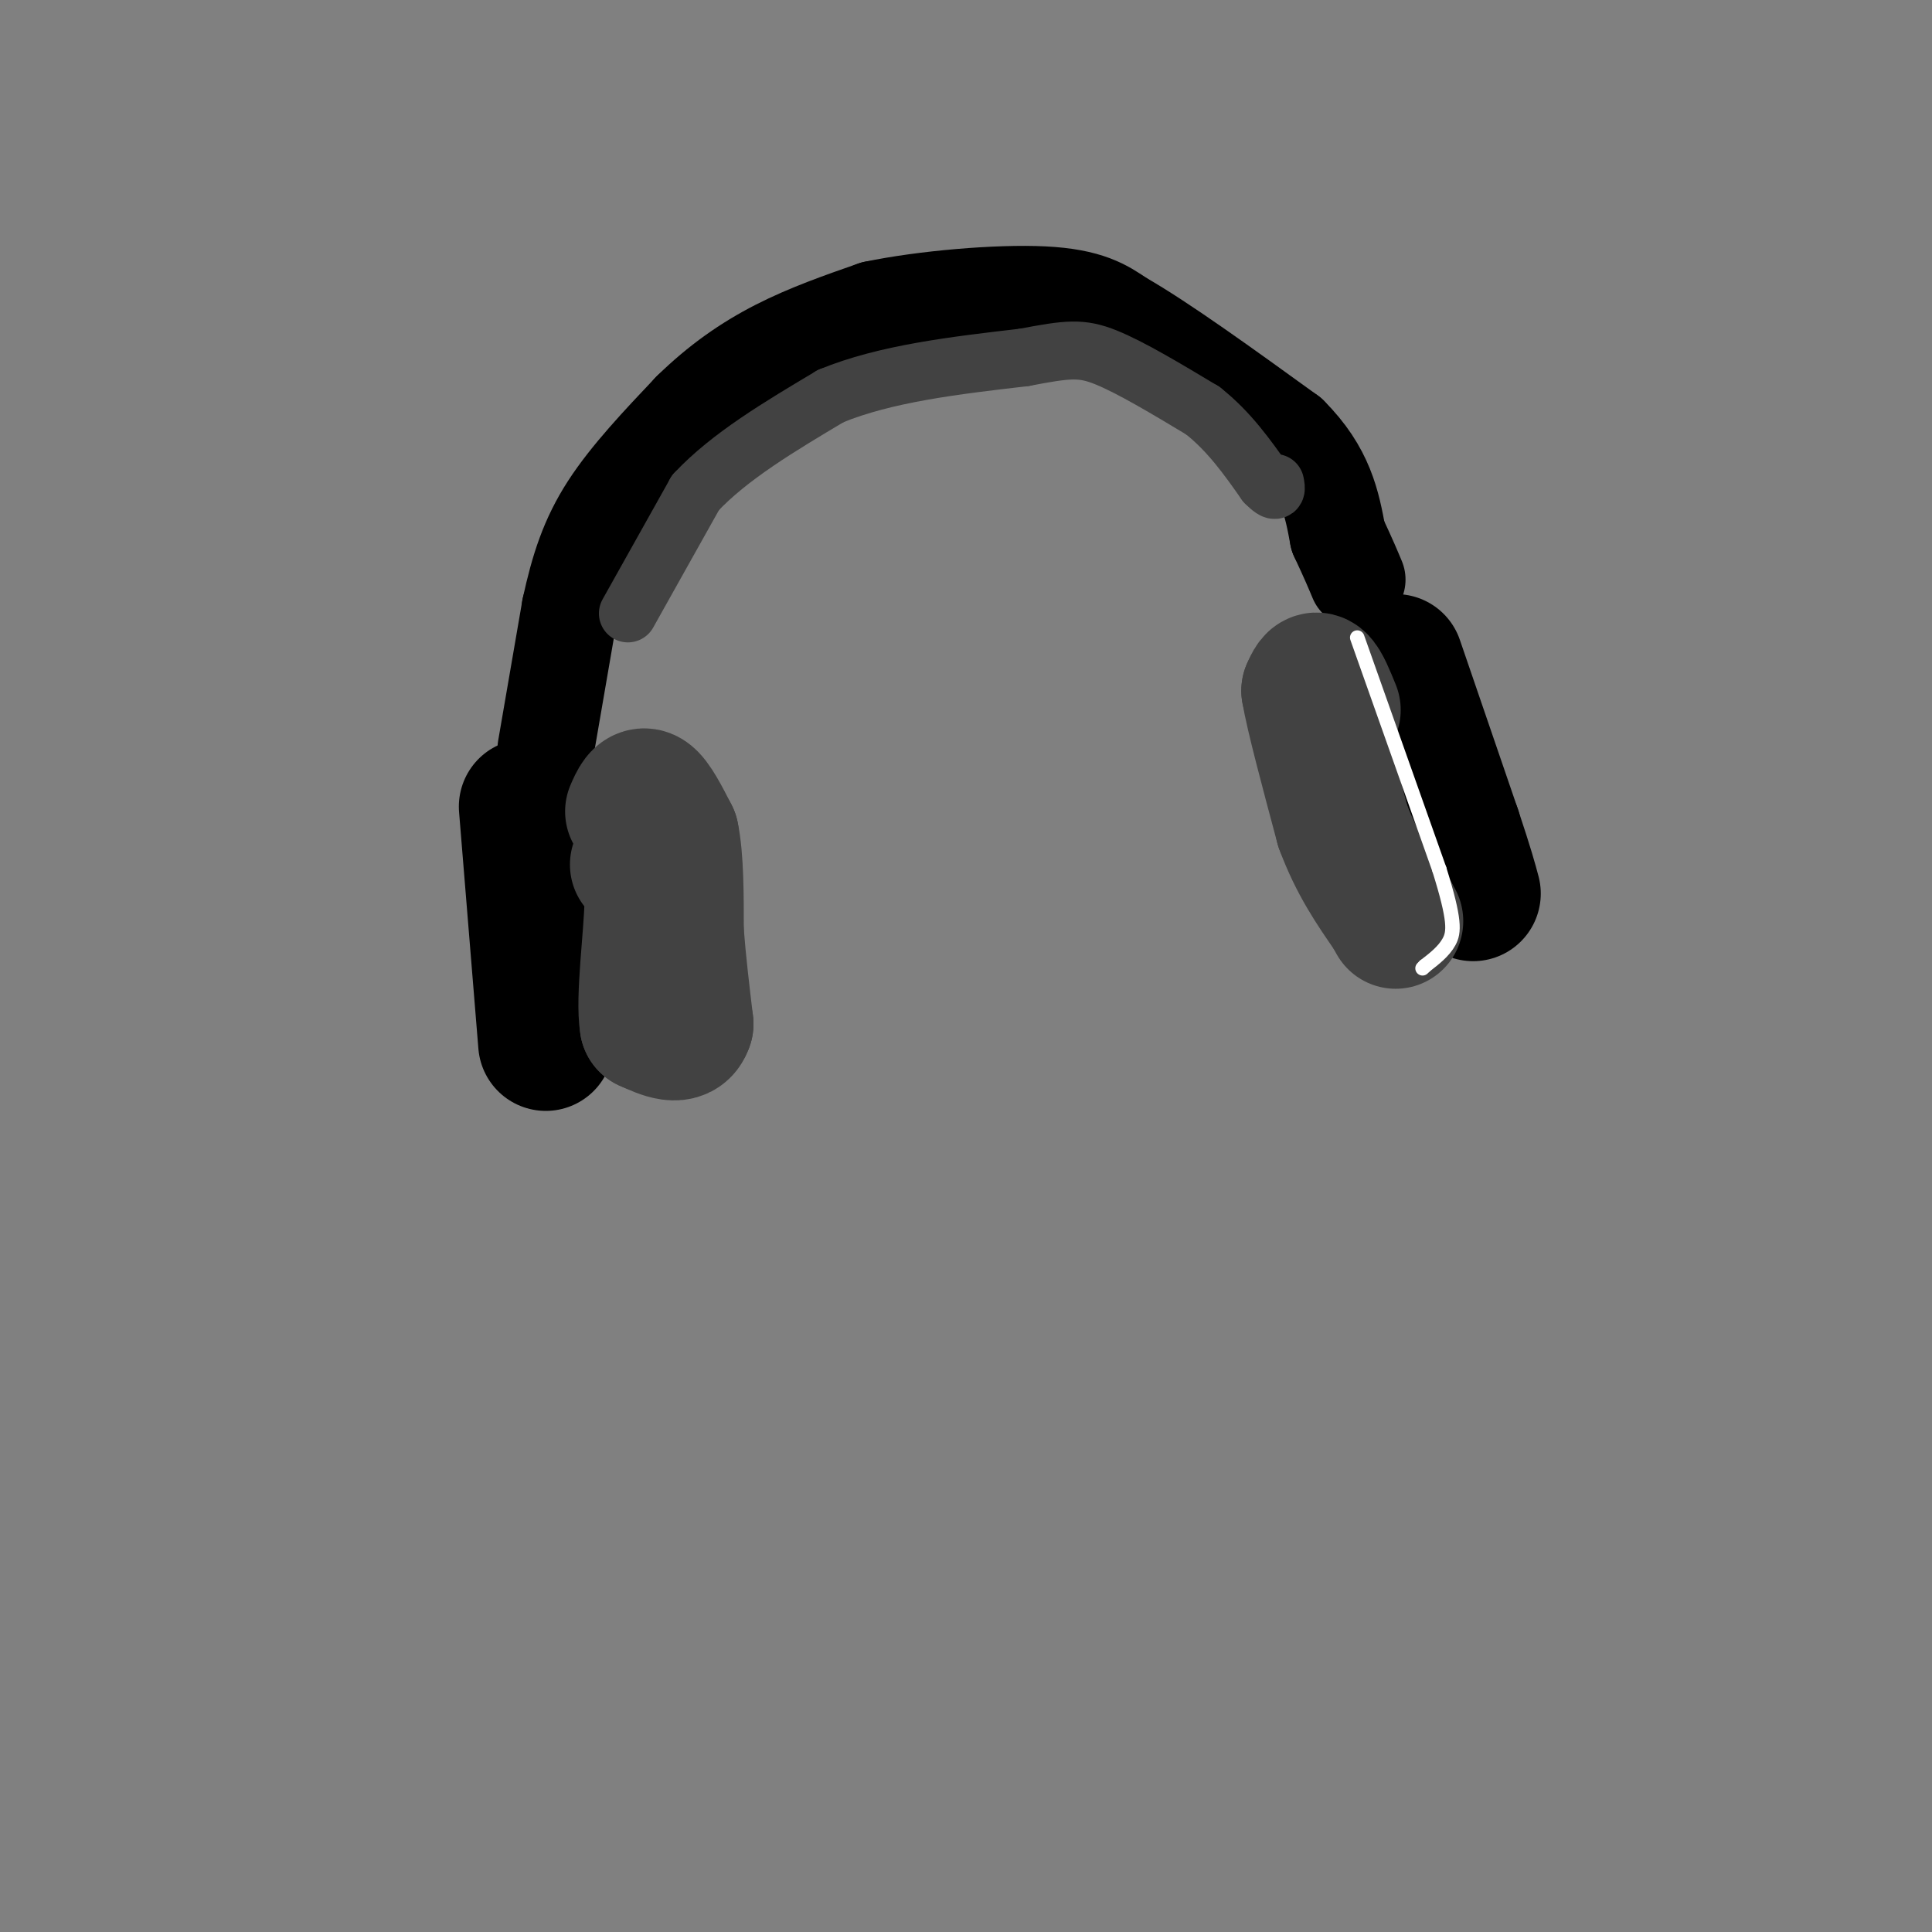<svg viewBox='0 0 400 400' version='1.1' xmlns='http://www.w3.org/2000/svg' xmlns:xlink='http://www.w3.org/1999/xlink'><rect x="0" y="0" width="400" height="400" fill="#808080" stroke="none"/><g fill='none' stroke='rgb(0,0,0)' stroke-width='28' stroke-linecap='round' stroke-linejoin='round'><path d='M109,167c0.000,0.000 4.000,49.000 4,49'/><path d='M289,137c0.000,0.000 12.000,35.000 12,35'/><path d='M301,172c2.667,8.000 3.333,10.500 4,13'/></g>
<g fill='none' stroke='rgb(0,0,0)' stroke-width='20' stroke-linecap='round' stroke-linejoin='round'><path d='M113,155c0.000,0.000 5.000,-29.000 5,-29'/><path d='M118,126c1.800,-8.289 3.800,-14.511 8,-21c4.200,-6.489 10.600,-13.244 17,-20'/><path d='M143,85c5.756,-5.644 11.644,-9.756 18,-13c6.356,-3.244 13.178,-5.622 20,-8'/><path d='M181,64c10.178,-2.133 25.622,-3.467 35,-3c9.378,0.467 12.689,2.733 16,5'/><path d='M232,66c8.500,4.833 21.750,14.417 35,24'/><path d='M267,90c7.500,7.500 8.750,14.250 10,21'/><path d='M277,111c2.333,5.000 3.167,7.000 4,9'/></g>
<g fill='none' stroke='rgb(66,66,66)' stroke-width='28' stroke-linecap='round' stroke-linejoin='round'><path d='M131,168c0.833,-1.917 1.667,-3.833 3,-3c1.333,0.833 3.167,4.417 5,8'/><path d='M139,173c1.000,4.667 1.000,12.333 1,20'/><path d='M140,193c0.500,6.500 1.250,12.750 2,19'/><path d='M142,212c-1.000,3.167 -4.500,1.583 -8,0'/><path d='M134,212c-0.889,-5.200 0.889,-18.200 1,-25c0.111,-6.800 -1.444,-7.400 -3,-8'/><path d='M276,147c-1.083,-2.667 -2.167,-5.333 -3,-6c-0.833,-0.667 -1.417,0.667 -2,2'/><path d='M271,143c0.833,5.000 3.917,16.500 7,28'/><path d='M278,171c2.833,7.667 6.417,12.833 10,18'/><path d='M288,189c1.667,3.000 0.833,1.500 0,0'/></g>
<g fill='none' stroke='rgb(66,66,66)' stroke-width='12' stroke-linecap='round' stroke-linejoin='round'><path d='M130,127c0.000,0.000 14.000,-25.000 14,-25'/><path d='M144,102c7.000,-7.500 17.500,-13.750 28,-20'/><path d='M172,82c11.333,-4.667 25.667,-6.333 40,-8'/><path d='M212,74c9.111,-1.733 11.889,-2.067 17,0c5.111,2.067 12.556,6.533 20,11'/><path d='M249,85c5.500,4.333 9.250,9.667 13,15'/><path d='M262,100c2.500,2.500 2.250,1.250 2,0'/></g>
<g fill='none' stroke='rgb(255,255,255)' stroke-width='3' stroke-linecap='round' stroke-linejoin='round'><path d='M281,132c0.000,0.000 17.000,48.000 17,48'/><path d='M298,180c3.311,10.578 3.089,13.022 2,15c-1.089,1.978 -3.044,3.489 -5,5'/><path d='M295,200c-0.833,0.833 -0.417,0.417 0,0'/></g>
</svg>